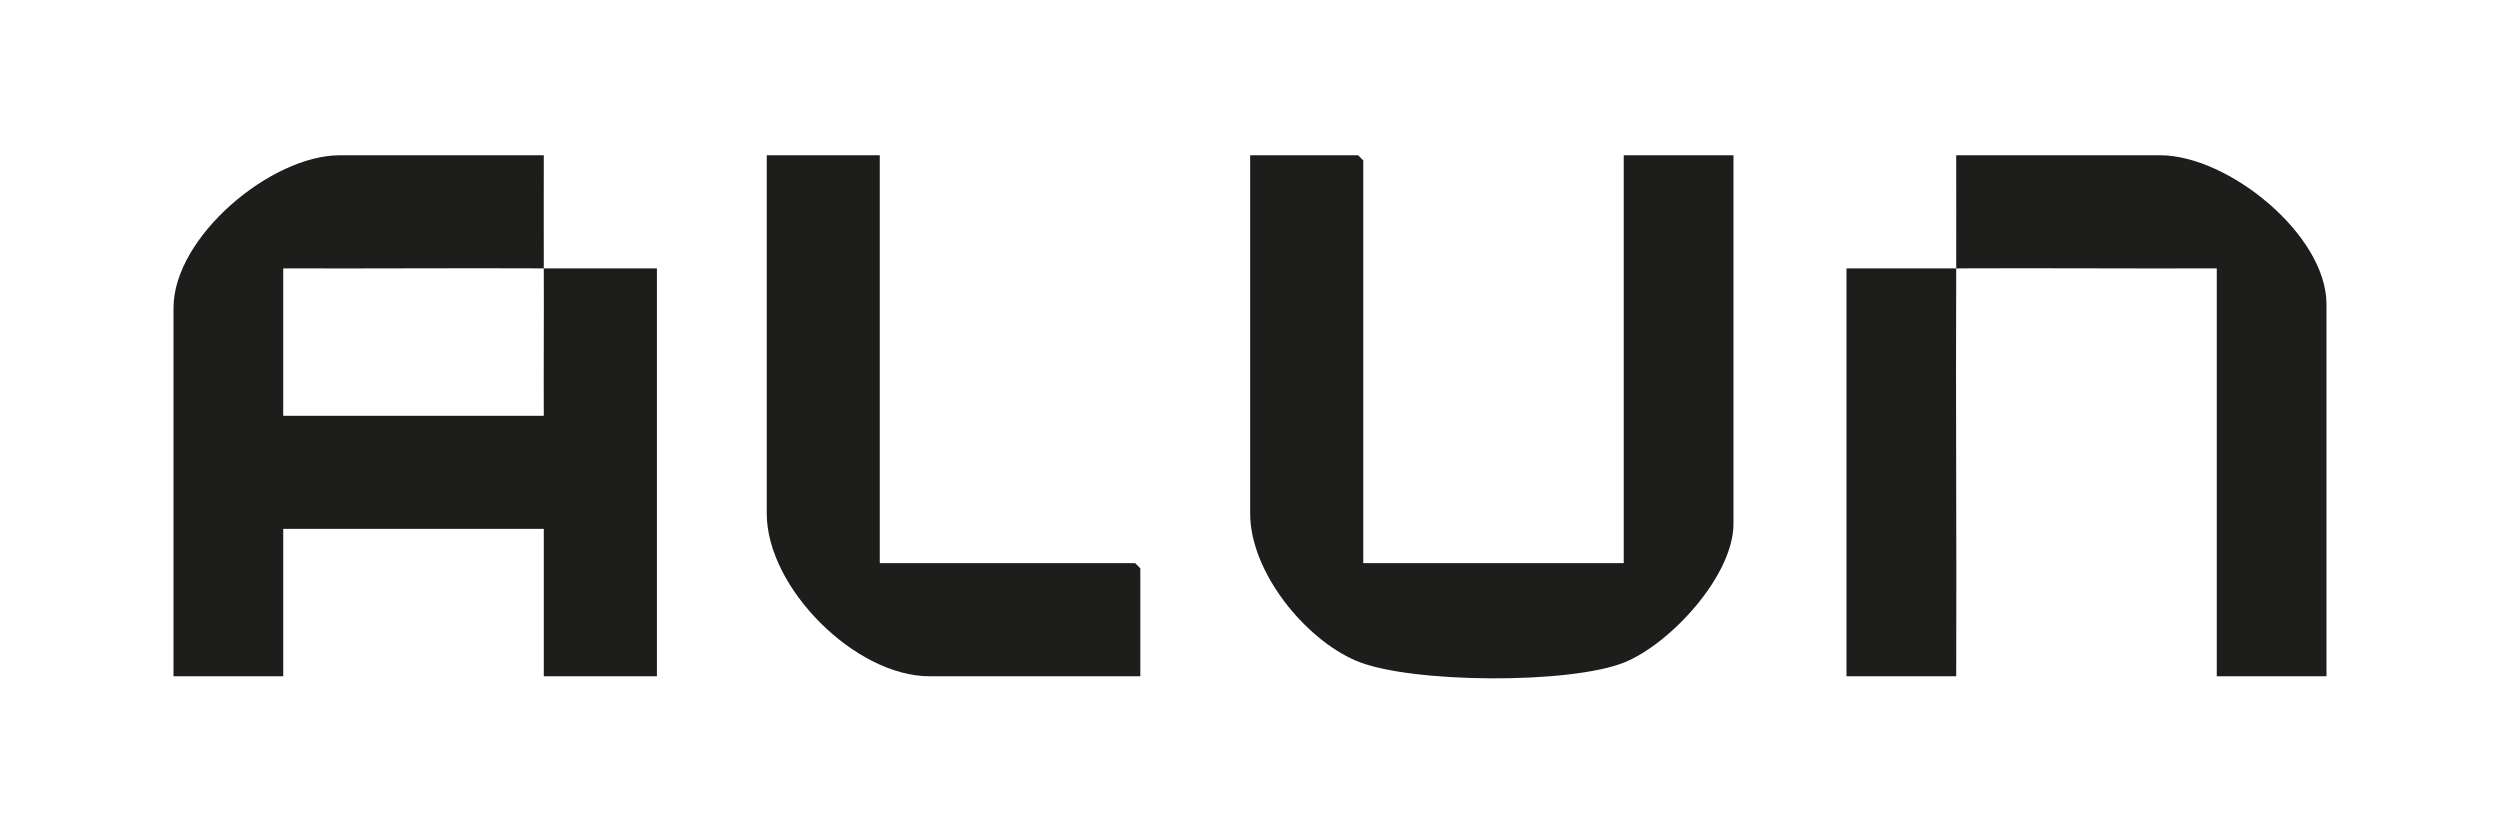 <svg viewBox="0 0 242.65 80.91" xmlns="http://www.w3.org/2000/svg" data-name="Camada 1" id="Camada_1">
  <defs>
    <style>
      .cls-1 {
        fill: #1d1d1b;
      }
    </style>
  </defs>
  <path d="M52.78,26.05c3.65.02,7.33-.01,10.98,0v39.59h-10.98v-14.31h-25.29v14.31h-10.65V29.88c0-6.87,9.45-14.81,16.14-14.81h19.8c.01,3.65-.02,7.33,0,10.98-8.42-.04-16.86.03-25.29,0v14.31h25.29c-.02-4.76.02-9.54,0-14.31Z" class="cls-1"></path>
  <path d="M132.31,54.66h25.29V15.07h10.65v35.77c0,5.01-6.06,11.58-10.53,13.43-5.22,2.16-20.87,2.07-26.06-.12-5.04-2.13-10.32-8.67-10.32-14.3V15.07h10.48l.5.5v39.09Z" class="cls-1"></path>
  <path d="M85.39,15.07v39.59h24.79l.5.5v10.48h-20.46c-7.2,0-15.8-8.58-15.8-15.8V15.07h10.98Z" class="cls-1"></path>
  <path d="M189.87,26.05c.02-3.65-.01-7.33,0-10.98h19.8c6.57,0,16.14,7.68,16.14,14.47v36.1h-10.65V26.05c-8.42.03-16.86-.04-25.29,0-.06,13.19.05,26.4,0,39.59h-10.65V26.05c3.54-.01,7.1.02,10.65,0Z" class="cls-1"></path>
</svg>